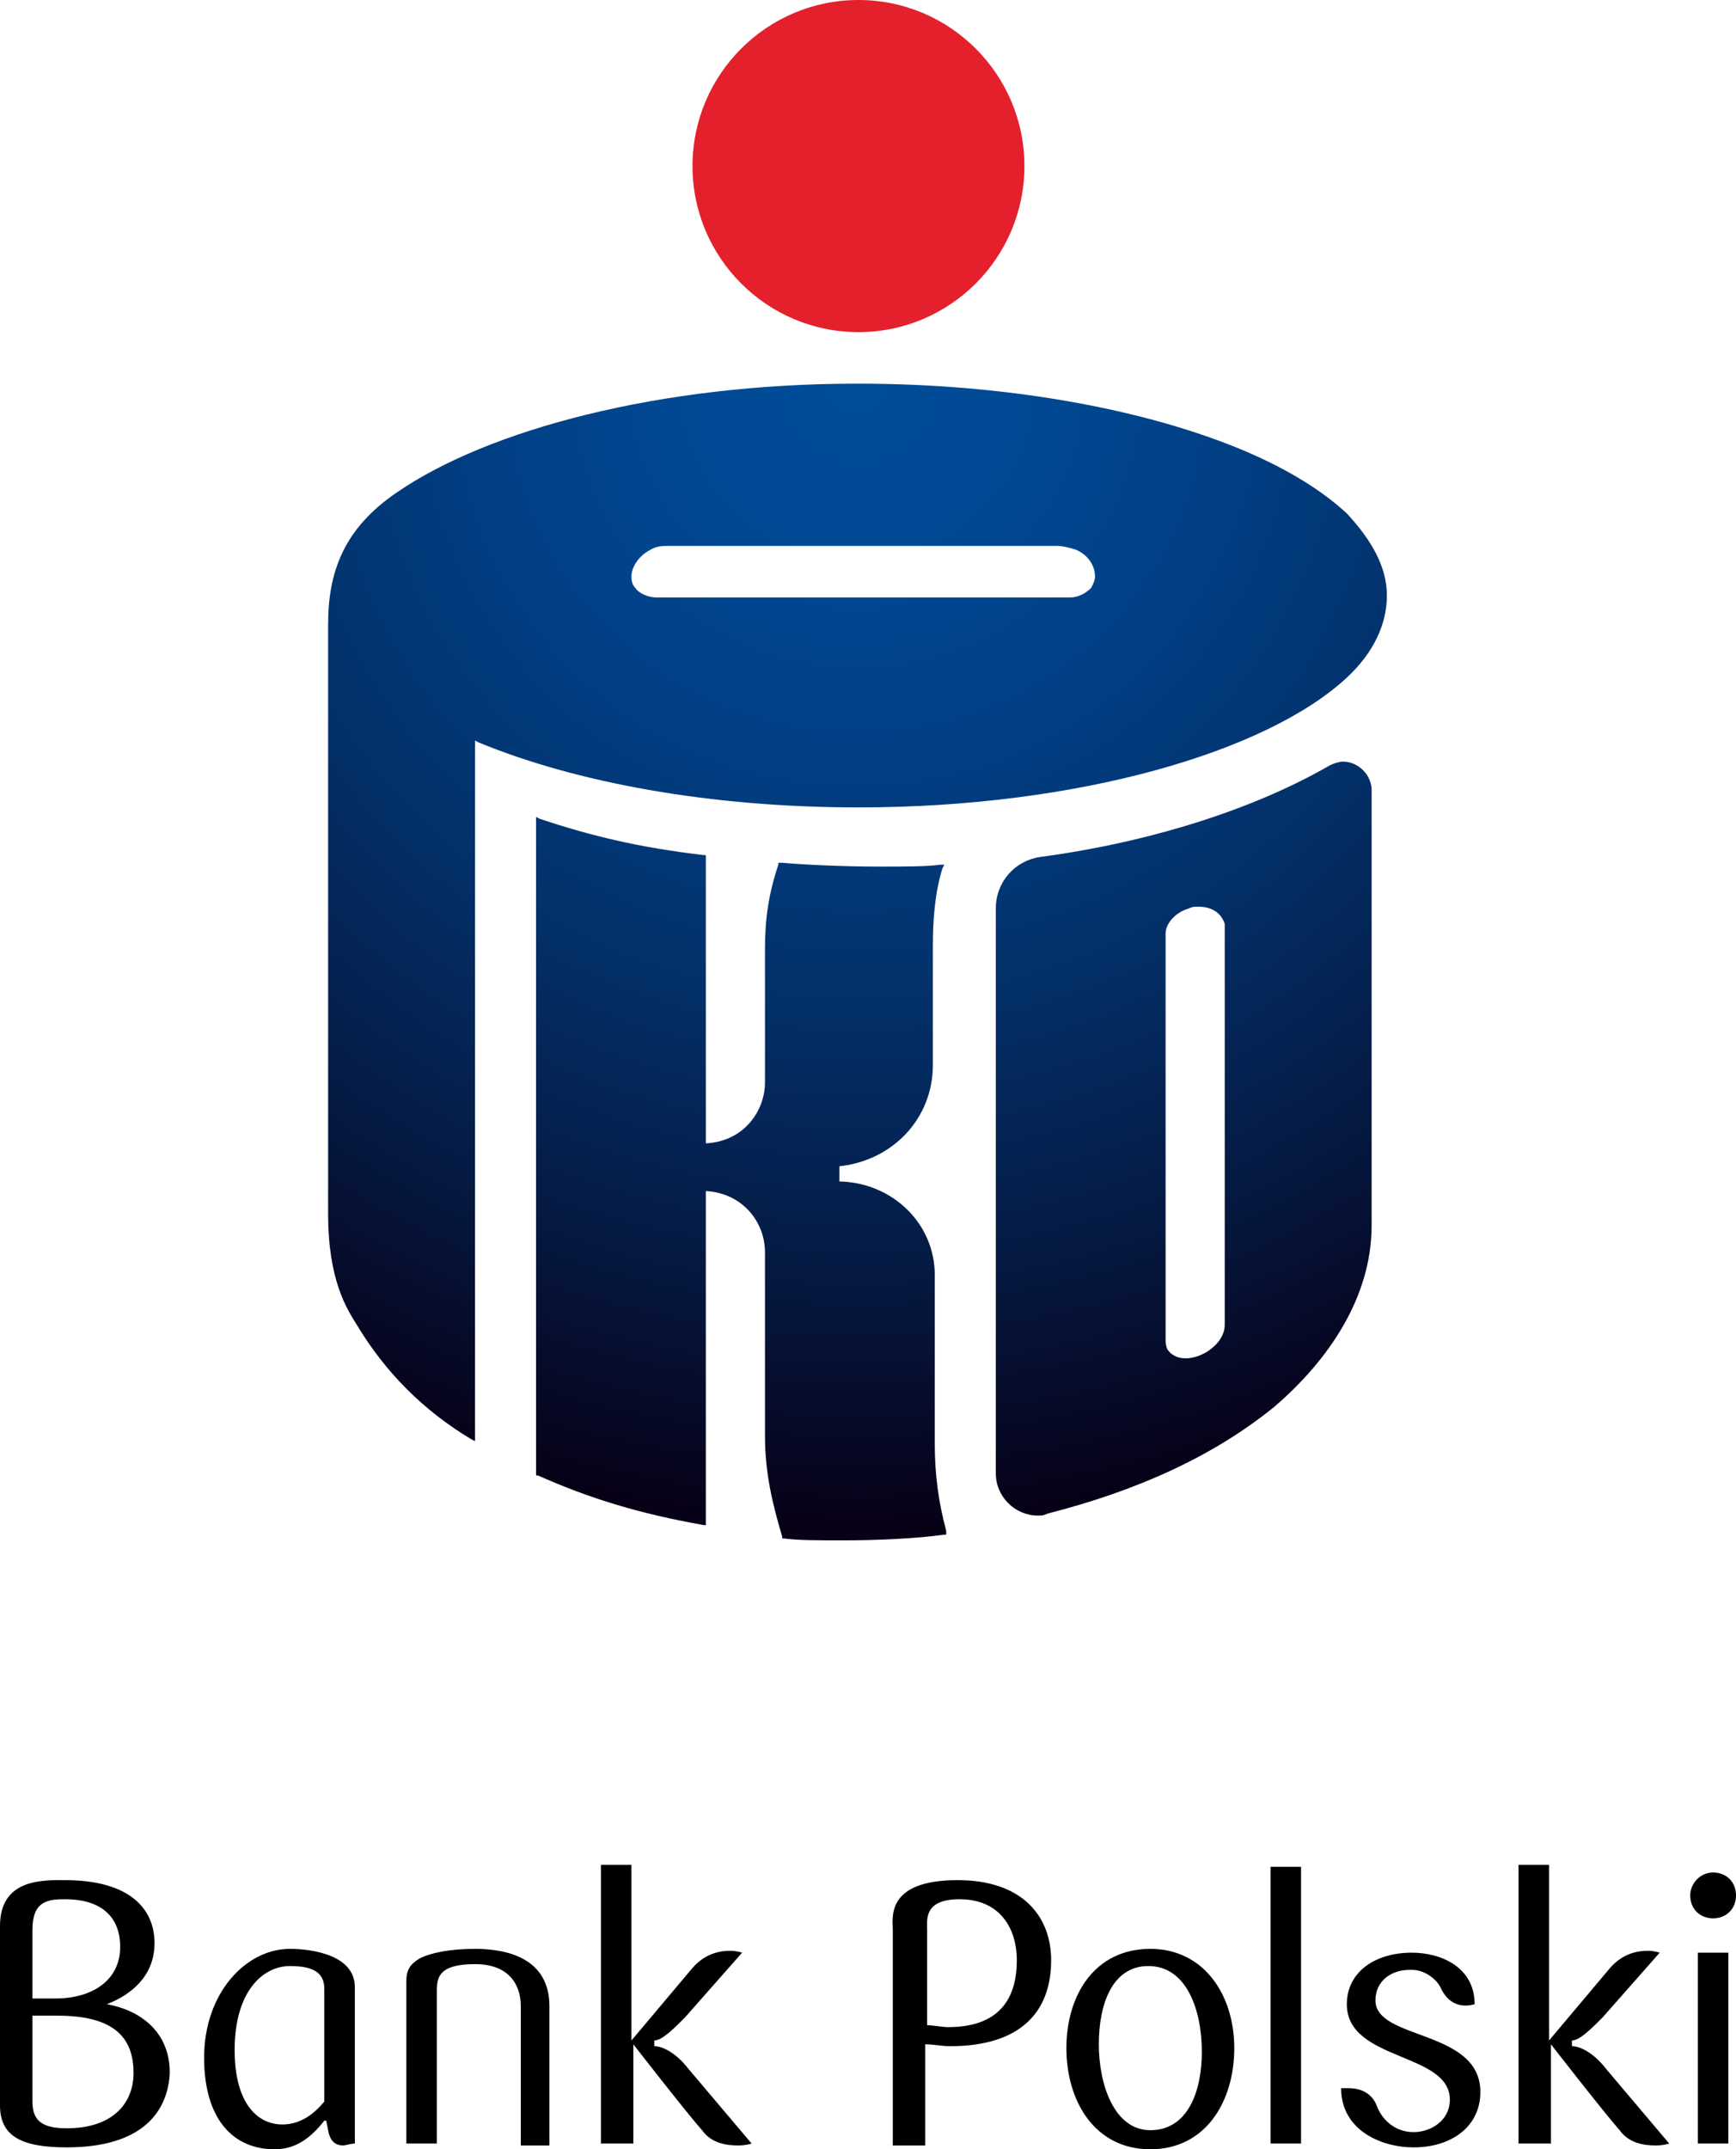 <?xml version="1.0" encoding="UTF-8" standalone="no"?><svg xmlns="http://www.w3.org/2000/svg" viewBox="0 0 273 337.8"><path fill="#e4202c" d="M135 52.2c14.4 0 26.1-11.7 26.1-26.1C161.1 11.7 149.4 0 135 0c-14.4 0-26.1 11.7-26.1 26.1 0 14.4 11.7 26.1 26.1 26.1z"/><radialGradient id="a" cx="-1328.6" cy="313.94" r="50.449" gradientTransform="translate(4879.2 -1061.01) scale(3.571)" gradientUnits="userSpaceOnUse"><stop offset="0" stop-color="#004C9A"/><stop offset=".143" stop-color="#004994"/><stop offset=".33" stop-color="#013F84"/><stop offset=".542" stop-color="#033069"/><stop offset=".771" stop-color="#051A43"/><stop offset="1" stop-color="#070016"/></radialGradient><path fill="url(#a)" d="M135 126.9c34.5 0 64.2-8.7 76.8-20.4 4.2-3.9 6.3-8.4 6.3-12.9s-2.4-8.7-6.3-12.9c-4.2-3.9-10.2-7.5-17.7-10.5-15-6-36-9.9-59.1-9.9h-.3c-30.9 0-57.9 7.2-72.3 17.1C54 83.1 51.6 90 51.6 98.1v92.7c0 10.5 3 15 4.5 17.4 4.5 7.5 10.5 13.5 18 18l.6.3V116.4l.6.3c15.3 6.3 36.3 10.2 59.7 10.2zM99.9 92.4c-.6-.6-.6-1.5-.6-1.8 0-1.5 1.2-3.3 3-4.2.9-.6 2.1-.6 3-.6h60.9c.9 0 2.1.3 3 .6 2.1.9 3 2.7 3 4.2 0 .6-.3 1.2-.6 1.8-.9.9-2.1 1.5-3.3 1.5h-65.1c-1.2 0-2.7-.6-3.3-1.5z"/><radialGradient id="b" cx="-1328.6" cy="313.94" r="50.457" gradientTransform="translate(4879.2 -1061.01) scale(3.571)" gradientUnits="userSpaceOnUse"><stop offset="0" stop-color="#004C9A"/><stop offset=".143" stop-color="#004994"/><stop offset=".33" stop-color="#013F84"/><stop offset=".542" stop-color="#033069"/><stop offset=".771" stop-color="#051A43"/><stop offset="1" stop-color="#070016"/></radialGradient><path fill="url(#b)" d="M147 226.8v-26.4c0-8.1-6.6-14.4-14.7-14.7h-.3v-2.4c8.4-.9 14.7-7.5 14.7-15.9v-18.6c0-4.2.3-8.4 1.5-12.3l.3-.6h-.6c-2.1.3-5.7.3-9.6.3-5.7 0-12-.3-15.3-.6h-.6v.3c-1.5 4.5-2.1 8.4-2.1 13.2v21c0 4.5-3.3 9.3-9.3 9.6v-45.3h-.3c-10.2-1.2-17.7-3-25.8-5.7l-.6-.3v103.5h.3c8.1 3.6 15.9 6 26.1 7.8h.3v-52.5c5.7.3 9.3 4.8 9.3 9.6v28.8c0 6 1.2 10.8 2.7 15.9v.3h.3c2.1.3 5.4.3 9.3.3 5.4 0 11.7-.3 15.9-.9h.3v-.6c-1.2-4.5-1.8-8.7-1.8-13.8z"/><radialGradient id="c" cx="-1328.6" cy="313.94" r="50.445" gradientTransform="translate(4879.2 -1061.01) scale(3.571)" gradientUnits="userSpaceOnUse"><stop offset="0" stop-color="#004C9A"/><stop offset=".143" stop-color="#004994"/><stop offset=".33" stop-color="#013F84"/><stop offset=".542" stop-color="#033069"/><stop offset=".771" stop-color="#051A43"/><stop offset="1" stop-color="#070016"/></radialGradient><path fill="url(#c)" d="M215.7 124.2c0-2.4-2.1-4.5-4.5-4.5-.6 0-1.5.3-2.1.6-11.4 6.6-27.6 12-45.6 14.4-3.9.6-6.9 3.9-6.9 8.1v88.8c0 3.6 3 6.6 6.6 6.6.6 0 .9 0 1.5-.3 14.1-3.6 26.1-9 35.7-16.8 8.4-7.2 15.3-17.1 15.3-28.5zm-23.1 22.2v61.8c0 1.5-.9 3-2.7 4.2-2.4 1.5-5.1 1.5-6.3-.3-.3-.6-.3-1.2-.3-1.5v-63.9c0-1.5 1.5-3.3 3.6-3.9.6-.3.9-.3 1.5-.3 2.1 0 3.6.9 4.2 2.7v.9z"/><path d="M10.5 337.5c-7.2 0-10.5-1.8-10.5-6.6v-28.2c0-7.5 6.9-7.2 10.2-7.2 10.2 0 14.1 4.5 14.1 9.9 0 5.1-3.6 8.1-7.5 9.6 5.1.9 9.9 4.2 9.9 10.8-.3 6-4.2 11.7-16.2 11.7zm-.3-39c-2.7 0-5.1.3-5.1 4.8v10.8h3.6c6 0 10.2-3 10.2-8.1 0-4.5-2.7-7.5-8.7-7.5zM9 316.8H5.1v13.5c0 3 1.5 4.2 5.4 4.2 7.2 0 10.5-3.9 10.5-8.7 0-6-3.6-9-12-9zM55.8 336.9c-.6 0-1.5.3-1.8.3-1.2 0-2.1-.6-2.4-2.4l-.3-1.5H51c-2.1 2.7-4.5 4.5-7.8 4.5-6.6 0-11.1-4.8-11.1-14.4 0-10.2 6.6-17.1 13.5-17.1 3.3 0 10.2.9 10.2 6zM51 312.6c0-2.4-1.5-3.6-5.4-3.6-4.2 0-8.7 3.9-8.7 13.2 0 8.4 3.6 11.7 7.5 11.7 3 0 5.1-1.8 6.6-3.6zM81.9 336.9v-21.6c0-3.3-1.8-6.6-7.2-6.6-5.7 0-6 2.1-6 4.2v24h-4.8v-25.5c0-1.8.6-2.7 2.1-3.6 1.8-.9 4.8-1.5 8.7-1.5 5.1 0 11.7 1.5 11.7 9v21.9h-4.5zM99.3 336.9h-4.8v-43.8h4.8v27.6l9.6-11.4c2.1-2.4 4.5-2.7 6-2.7.9 0 1.8.3 1.8.3l-9 10.2c-1.8 1.8-3.6 3.6-4.8 3.6v.9c1.2 0 3.3.9 5.4 3.6l9.9 11.7s-.9.3-2.1.3c-1.8 0-4.2-.3-5.7-2.4-2.4-2.7-10.8-13.5-10.8-13.5v15.6zM149.4 321.6c-1.2 0-2.7-.3-3.9-.3v15.9h-5.1v-33.9c0-1.8-1.2-7.8 10.2-7.8 10.2 0 14.7 5.7 14.7 12.6 0 8.1-4.8 13.5-15.9 13.5zm1.5-23.1c-5.7 0-5.1 3.3-5.1 4.8v15c.9 0 2.4.3 3.3.3 7.8 0 10.8-4.2 10.8-10.5 0-5.1-2.7-9.6-9-9.6zM180.9 337.8c-8.7 0-13.2-7.5-13.2-15.9s4.5-15.6 13.2-15.6c8.4 0 13.2 7.2 13.2 15.6 0 8.4-4.5 15.9-13.2 15.9zm-.3-28.8c-5.7 0-7.8 6-7.8 12.3 0 6.3 2.4 13.5 8.1 13.5 6 0 8.1-6.3 8.1-12.3 0-6.6-2.4-13.5-8.4-13.5zM199.8 336.9v-43.5h4.8v43.5zM232.8 328.8c0 5.4-4.5 8.7-10.5 8.7-5.1 0-11.4-2.7-11.4-9.3h1.2c2.4 0 3.9 1.2 4.5 3 .6 1.5 2.4 3.9 5.7 3.9 2.7 0 5.7-1.8 5.7-5.1 0-7.5-16.2-6-16.2-15 0-5.1 4.5-8.1 10.2-8.1 4.8 0 9.9 2.4 9.9 8.1-2.1.6-4.2 0-5.4-2.7-.6-1.2-2.4-2.7-4.5-2.7h-.3c-3 0-5.4 1.8-5.4 4.8 0 6.3 16.5 4.5 16.5 14.4zM243.6 336.9h-4.8v-43.8h4.8v27.6l9.6-11.4c2.1-2.4 4.5-2.7 6-2.7.9 0 1.8.3 1.8.3l-9 10.2c-1.8 1.8-3.6 3.6-4.8 3.6v.9c1.2 0 3.3.9 5.4 3.6l9.9 11.7s-.9.3-2.1.3c-1.8 0-4.2-.3-5.7-2.4-2.4-2.7-10.8-13.5-10.8-13.5v15.6zM269.4 301.5c-2.1 0-3.6-1.5-3.6-3.6 0-1.8 1.5-3.6 3.6-3.6s3.6 1.5 3.6 3.6-1.5 3.6-3.6 3.6zm-2.4 35.4v-30h4.8v30z"/></svg>